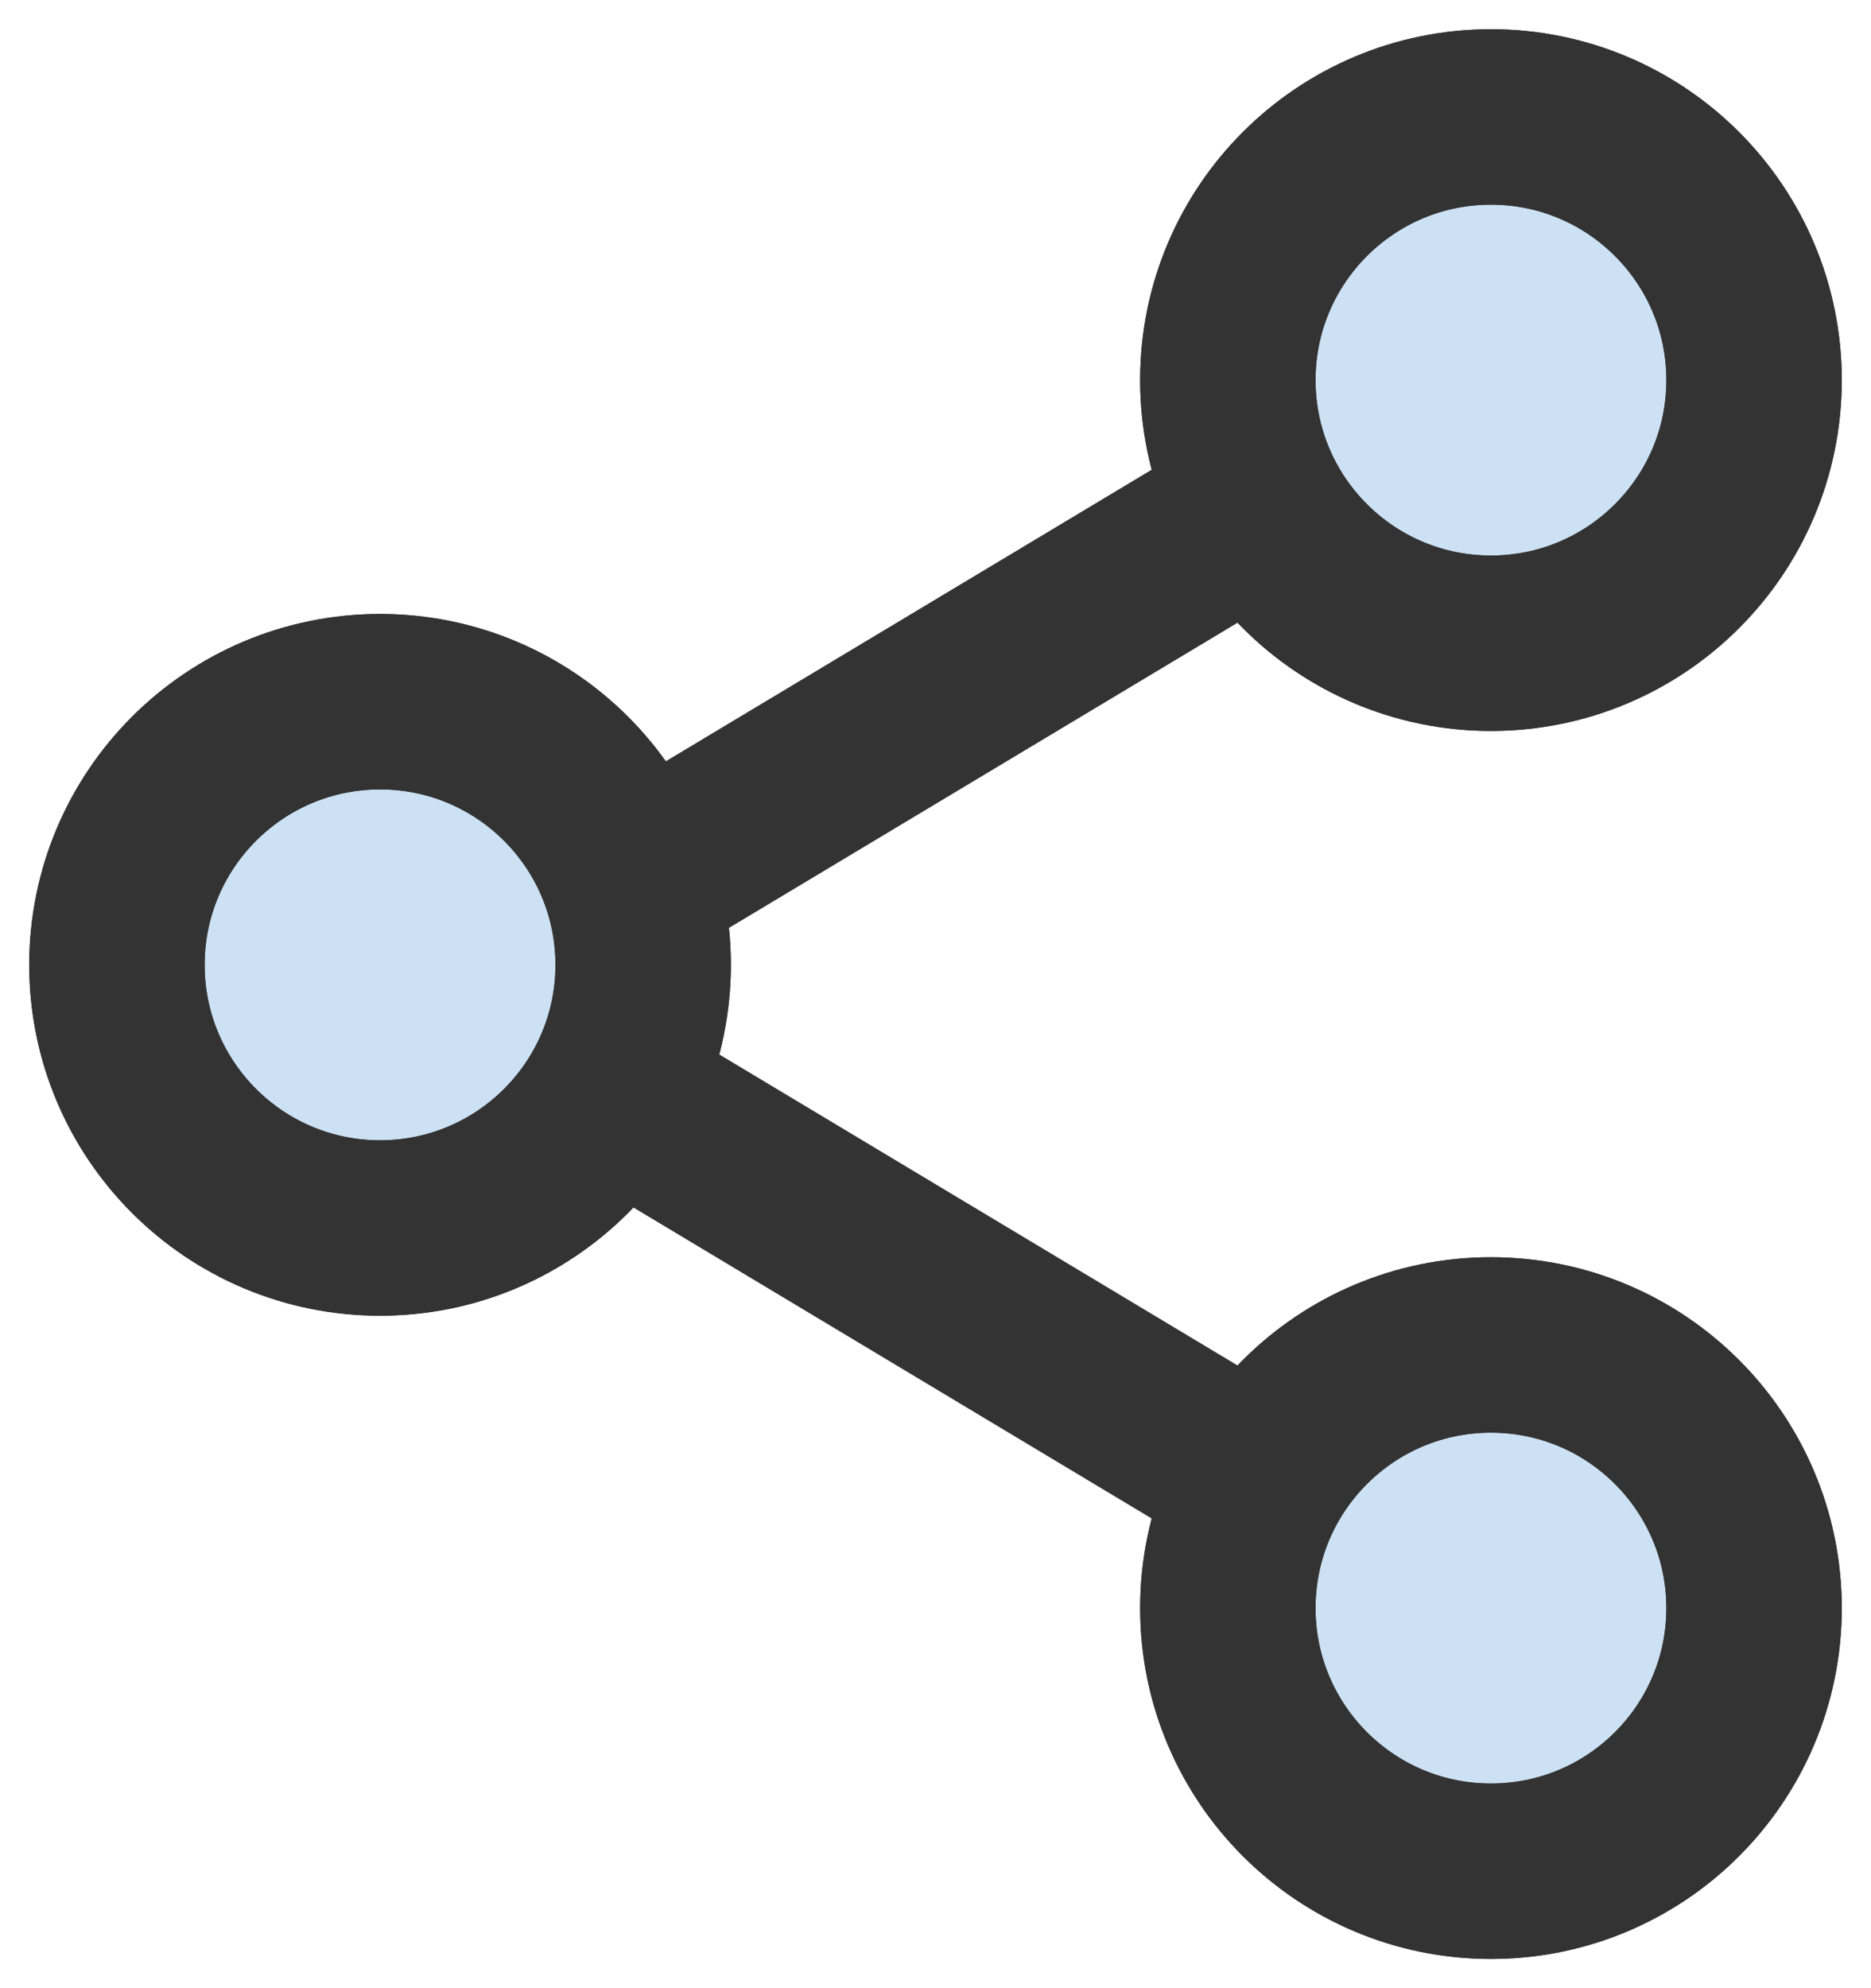 <svg width="32px" height="34px" viewBox="0 0 32 34" version="1.1" xmlns="http://www.w3.org/2000/svg" xmlns:xlink="http://www.w3.org/1999/xlink">
  <defs></defs>
  <g id="Homepage" stroke="none" stroke-width="1" fill="none" fill-rule="evenodd" stroke-linecap="round" stroke-linejoin="round">
    <g id="Udostepnij-Copy" transform="translate(-449, -78)" stroke="#333333" stroke-width="3">
      <g id="share-2" transform="translate(430, 58)">
        <g id="Group-3" transform="translate(21, 22)">
          <circle id="Oval" fill="#CCE1F3" cx="23.5" cy="4.5" r="4.5"></circle>
          <circle id="Oval-Copy-2" cx="23.5" cy="4.5" r="4.5"></circle>
          <circle id="Oval" fill="#CCE1F3" cx="4.5" cy="14.5" r="4.5"></circle>
          <circle id="Oval-Copy-3" cx="4.5" cy="14.5" r="4.5"></circle>
          <circle id="Oval" fill="#CCE1F3" cx="23.5" cy="25.5" r="4.5"></circle>
          <circle id="Oval-Copy-4" cx="23.5" cy="25.5" r="4.5"></circle>
          <path d="M9,17 L19,23" id="Shape"></path>
          <path d="M19,7 L9,13" id="Shape"></path>
        </g>
      </g>
    </g>
  </g>
</svg>
